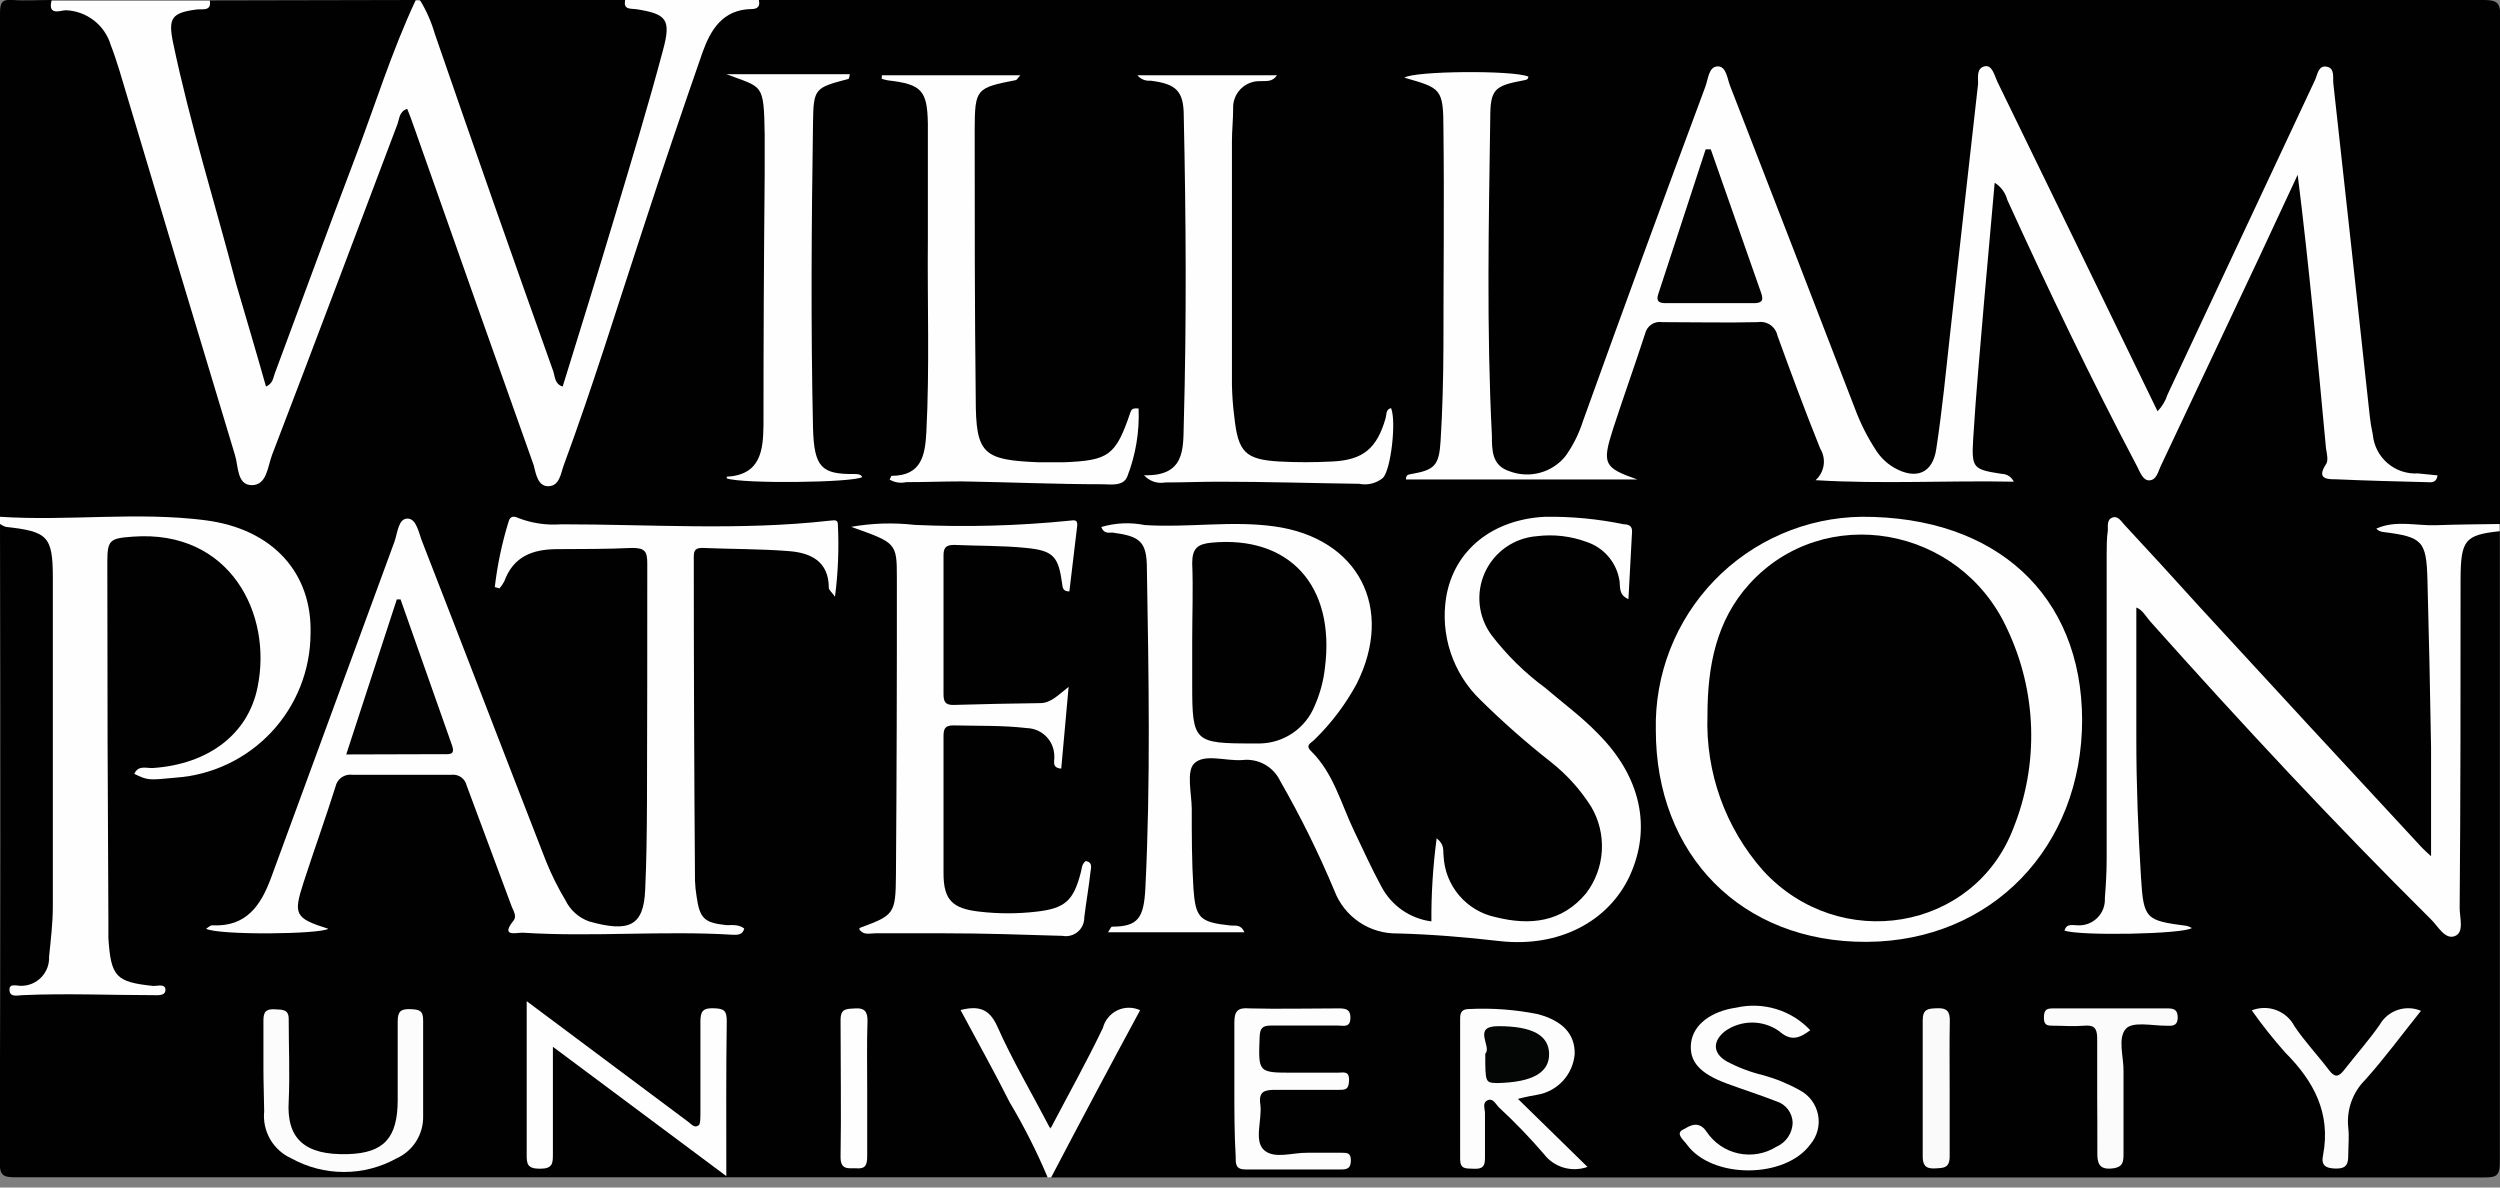 <svg width="200" height="95" viewBox="0 0 200 95" fill="none" xmlns="http://www.w3.org/2000/svg">
<rect x="0" y="0" width="200" height="95" fill="#808080" stroke="none"/>
<g clip-path="url(#clip0)">
<path d="M-8.85064e-06 41.342C-8.85064e-06 27.918 -8.85064e-06 14.487 -8.85064e-06 1.048C-8.85064e-06 0.181 0.169 -0.072 1.048 -4.6054e-05C1.927 0.072 3.071 -4.6054e-05 4.082 -4.6054e-05C4.238 0.157 4.427 0.277 4.636 0.352C4.844 0.427 5.066 0.455 5.287 0.433C7.502 0.433 8.658 1.842 9.345 3.745C10.429 6.732 11.26 9.766 12.175 12.837C14.583 20.809 16.992 28.781 19.34 36.765C19.34 36.898 19.424 37.042 19.473 37.175C19.641 37.56 19.738 38.102 20.231 38.138C20.725 38.174 20.942 37.572 21.11 37.139C22.808 32.743 24.422 28.312 26.108 23.892C27.878 19.268 29.564 14.559 31.31 9.887C31.503 9.369 31.623 8.683 32.31 8.622C32.996 8.562 33.201 9.405 33.406 9.971C36.332 18.16 39.21 26.385 42.1 34.598C42.413 35.465 42.69 36.332 43.064 37.175C43.232 37.56 43.328 38.126 43.798 38.15C44.268 38.174 44.472 37.536 44.653 37.115C45.038 36.224 45.364 35.32 45.665 34.405C48.892 25.012 51.782 15.547 55.022 6.166C55.331 5.252 55.689 4.356 56.093 3.48C56.375 2.656 56.886 1.929 57.567 1.385C58.247 0.841 59.069 0.502 59.935 0.409C60.234 0.374 60.509 0.228 60.706 -4.6054e-05C106.7 -4.6054e-05 152.697 -4.6054e-05 198.699 -4.6054e-05C199.783 -4.6054e-05 200.036 0.241 200.024 1.325C200.024 14.852 200.024 28.38 200.024 41.907C198.579 42.582 197.001 42.329 195.496 42.425C194.39 42.443 193.284 42.395 192.184 42.281C194.003 42.811 194.509 43.605 194.665 45.797C195.014 50.698 194.846 55.6 194.978 60.501C194.978 62.657 195.303 64.812 195.219 66.98C195.219 67.546 195.316 68.184 194.677 68.509C194.039 68.834 193.666 68.112 193.292 67.714C186.657 60.645 180.154 53.492 173.507 46.471C172.302 45.267 171.255 43.979 170.087 42.775C169.485 42.148 169.147 42.197 168.991 43.076C168.894 43.741 168.858 44.414 168.882 45.087V70.063C168.94 70.873 168.858 71.688 168.642 72.471C168.28 73.495 167.69 74.241 166.618 74.265C168.998 74.061 171.392 74.061 173.772 74.265C173.096 74.298 172.434 74.064 171.93 73.614C171.425 73.163 171.118 72.532 171.074 71.857C170.828 70.725 170.695 69.571 170.677 68.413C170.845 62.693 170.195 56.984 170.376 51.252C170.375 50.677 170.339 50.102 170.267 49.53C170.267 49.145 170.195 48.699 170.58 48.495C170.966 48.29 171.423 48.495 171.785 48.82C173.021 50.032 174.191 51.31 175.289 52.649C177.794 55.503 180.371 58.297 182.984 61.079C186.777 65.101 190.535 69.159 194.533 72.977C194.846 73.278 195.147 73.603 195.484 73.88C196.038 74.326 196.339 74.181 196.399 73.471C196.399 73.037 196.399 72.603 196.399 72.182V46.64C196.331 45.679 196.467 44.715 196.797 43.81C196.917 43.512 197.095 43.24 197.322 43.012C197.548 42.784 197.818 42.603 198.115 42.481C198.413 42.358 198.732 42.297 199.053 42.3C199.375 42.303 199.693 42.37 199.988 42.498C199.988 59.357 199.988 76.188 199.988 92.991C199.988 94.111 199.663 94.195 198.699 94.195C160.501 94.195 122.298 94.195 84.092 94.195C84.016 93.569 84.189 92.938 84.574 92.437C86.296 89.27 87.982 86.091 89.704 82.924C90.005 82.382 90.836 81.635 90.185 81.202C89.535 80.768 89.053 81.72 88.692 82.298C87.319 84.441 86.452 86.862 85.079 89.029C84.08 90.619 83.875 90.595 82.924 89.029C81.972 87.464 81.166 85.718 80.323 84.044C79.961 83.311 79.559 82.6 79.118 81.912C78.793 81.443 78.396 80.792 77.782 81.226C77.168 81.659 77.854 82.093 78.071 82.43C79.913 85.694 81.587 89.041 83.394 92.329C83.695 92.883 84.237 93.449 83.791 94.183C56.286 94.183 28.773 94.183 1.252 94.183C0.253 94.183 -0.024 94.039 -0.024 92.979C0.04 75.951 0.048 58.931 -8.85064e-06 41.919C3.215 41.414 4.817 42.642 4.817 45.761C4.817 55.142 4.817 64.523 4.817 73.904C4.781 74.914 4.648 75.918 4.42 76.903C4.361 77.391 4.159 77.852 3.84 78.227C3.521 78.602 3.098 78.874 2.625 79.01C5.6 79.01 8.538 79.01 11.055 79.01C9.369 78.769 8.851 78.275 8.43 76.216C8.294 75.421 8.233 74.615 8.249 73.808V45.629C8.249 42.967 8.935 42.317 11.597 42.377C14.115 42.377 16.533 43.362 18.334 45.122C20.134 46.882 21.174 49.277 21.231 51.794C21.484 57.454 18.75 60.79 13.066 61.753C12.791 61.779 12.525 61.861 12.283 61.994C13.042 61.862 13.68 61.765 14.318 61.693C17.088 61.435 19.661 60.153 21.534 58.096C23.408 56.041 24.446 53.359 24.446 50.578C24.518 46.411 21.748 43.124 17.341 42.221C14.306 41.671 11.209 41.553 8.141 41.871C5.732 42.052 3.251 41.618 0.807 41.679C0.505 41.671 0.217 41.551 -8.85064e-06 41.342V41.342Z" fill="#010101"/>
<path d="M60.706 0C60.826 0.494 60.621 0.723 60.128 0.723C57.803 0.759 56.84 2.408 56.202 4.191C54.576 8.863 52.986 13.548 51.457 18.244C49.374 24.567 47.411 30.961 45.099 37.223C44.858 37.873 44.774 38.861 43.895 38.897C43.015 38.933 42.871 37.885 42.69 37.199C39.519 28.288 36.364 19.372 33.225 10.453C33.02 9.875 32.803 9.249 32.575 8.707C31.936 8.923 31.96 9.477 31.804 9.911C28.456 18.762 25.133 27.613 21.761 36.404C21.411 37.331 21.351 38.813 20.147 38.813C18.943 38.813 19.075 37.271 18.798 36.404C15.691 26.144 12.633 15.932 9.55 5.624C9.333 4.937 9.116 4.251 8.863 3.613C8.631 2.827 8.157 2.134 7.508 1.632C6.86 1.131 6.07 0.846 5.25 0.819C4.889 0.819 3.817 1.301 4.118 0.072H16.787C17.1 0.975 16.317 0.951 15.848 1.12C13.969 1.782 13.873 1.927 14.294 3.817C16.281 12.5 18.943 21.002 21.267 29.588C21.267 29.697 21.351 29.769 21.532 29.853C22.676 27.276 23.531 24.591 24.53 21.953C27.071 15.21 29.516 8.43 32.045 1.77C32.206 1.058 32.638 0.436 33.249 0.036H33.538C34.538 0.506 34.742 1.505 35.043 2.445C36.404 6.407 37.849 10.332 39.21 14.282C40.8 18.919 42.474 23.519 44.027 28.167C44.234 28.822 44.512 29.452 44.858 30.046C45.918 26.855 46.785 23.82 47.724 20.809C49.278 15.836 50.771 10.91 52.168 6.021C52.407 5.231 52.596 4.427 52.734 3.613C52.962 2.035 52.734 1.722 51.204 1.204C50.662 1.024 49.747 1.096 50 0H60.706Z" fill="#FEFEFE"/>
<path d="M50.012 7.9498e-05C49.843 0.807 50.47 0.674 50.903 0.735C53.312 1.12 53.709 1.529 53.047 3.986C51.843 8.514 50.47 13.018 49.121 17.522C47.772 22.026 46.387 26.493 45.014 30.925C44.376 30.72 44.412 30.166 44.268 29.721C41.056 20.729 37.897 11.729 34.791 2.722C34.513 1.761 34.108 0.841 33.586 -0.012L50.012 7.9498e-05Z" fill="#010101"/>
<path d="M33.261 0C31.31 4.167 29.974 8.526 28.348 12.789C26.18 18.485 24.097 24.217 21.965 29.925C21.845 30.25 21.833 30.672 21.279 30.925C20.496 28.143 19.677 25.397 18.87 22.64C17.197 16.245 15.21 9.923 13.849 3.432C13.439 1.445 13.728 1.024 15.727 0.759C16.185 0.698 16.932 0.939 16.787 0.036L33.261 0Z" fill="#010101"/>
<path d="M199.964 42.498C197.194 42.799 196.857 43.184 196.845 46.375C196.845 55.13 196.845 63.885 196.773 72.652C196.773 73.435 197.158 74.603 196.375 74.892C195.592 75.181 195.051 74.109 194.485 73.555C186.729 65.86 179.323 57.9 172.026 49.723C171.664 49.314 171.387 48.772 170.906 48.603C170.906 52.132 170.906 55.612 170.906 59.092C170.906 62.789 171.05 66.498 171.279 70.183C171.484 73.555 171.664 73.639 174.964 74.073C175.098 74.116 175.227 74.172 175.349 74.241C174.687 74.735 166.378 74.892 165.161 74.446C165.33 73.832 165.86 74.037 166.209 74.025C166.5 74.042 166.791 73.998 167.064 73.895C167.336 73.791 167.583 73.631 167.789 73.425C167.995 73.219 168.155 72.972 168.259 72.7C168.362 72.427 168.406 72.136 168.389 71.845C168.473 70.797 168.533 69.738 168.533 68.678C168.533 60.601 168.533 52.517 168.533 44.425C168.533 43.75 168.533 43.076 168.63 42.401C168.63 42.04 168.557 41.558 168.991 41.402C169.424 41.245 169.677 41.679 169.918 41.944C171.953 44.136 173.964 46.327 175.939 48.519C181.84 54.941 187.745 61.336 193.654 67.702C193.894 67.967 194.171 68.208 194.485 68.497C194.485 65.511 194.485 62.645 194.485 59.791C194.412 55.319 194.316 50.851 194.196 46.387C194.111 43.256 193.798 42.955 190.643 42.558C190.437 42.536 190.245 42.442 190.101 42.293C191.655 41.583 193.28 42.076 194.918 42.016C196.556 41.956 198.278 41.944 199.952 41.92L199.964 42.498Z" fill="#FEFEFE"/>
<path d="M0 41.342C5.467 41.703 10.959 40.92 16.414 41.619C21.869 42.317 24.988 45.882 24.843 50.711C24.826 53.633 23.707 56.441 21.709 58.573C19.71 60.706 16.98 62.005 14.066 62.211C11.838 62.428 11.838 62.428 10.742 61.91C11.067 61.175 11.729 61.477 12.247 61.44C16.631 61.139 19.846 58.767 20.605 54.974C21.809 49.145 18.425 42.365 10.646 42.931C8.755 43.064 8.586 43.196 8.586 45.015C8.586 54.552 8.614 64.082 8.671 73.603C8.671 74.085 8.671 74.567 8.671 75.048C8.875 78.155 9.273 78.565 12.283 78.878C12.633 78.878 13.235 78.685 13.235 79.191C13.235 79.697 12.584 79.612 12.211 79.612C8.755 79.612 5.287 79.456 1.818 79.612C1.445 79.612 0.807 79.829 0.759 79.227C0.711 78.625 1.349 78.878 1.674 78.866C1.977 78.869 2.277 78.811 2.557 78.695C2.836 78.578 3.089 78.406 3.3 78.188C3.511 77.971 3.675 77.713 3.783 77.429C3.89 77.146 3.939 76.844 3.926 76.541C4.058 75.205 4.227 73.856 4.227 72.519C4.227 63.752 4.227 54.998 4.227 46.231C4.227 42.871 3.805 42.522 0.446 42.148C0.289 42.09 0.139 42.013 0 41.92L0 41.342Z" fill="#FEFEFE"/>
<path d="M83.815 94.195C82.939 92.121 81.921 90.109 80.768 88.174C79.564 85.766 78.167 83.285 76.843 80.804C78.275 80.443 79.13 80.684 79.769 82.081C80.973 84.802 82.526 87.416 84.032 90.306C85.513 87.476 86.958 84.899 88.235 82.225C88.313 81.921 88.458 81.638 88.658 81.397C88.858 81.154 89.108 80.959 89.392 80.825C89.676 80.691 89.986 80.62 90.3 80.619C90.614 80.617 90.924 80.685 91.209 80.816C88.801 85.272 86.432 89.724 84.104 94.171L83.815 94.195Z" fill="#FDFDFD"/>
<path d="M159.574 14.62C159.285 17.859 159.008 20.894 158.743 23.94C158.43 27.673 158.08 31.407 157.852 35.152C157.719 37.464 157.852 37.56 160.152 37.91C160.353 37.915 160.548 37.977 160.716 38.087C160.884 38.198 161.018 38.353 161.103 38.536C155.732 38.427 150.614 38.74 145.243 38.415C145.593 38.105 145.822 37.681 145.891 37.219C145.959 36.756 145.862 36.284 145.617 35.886C144.412 32.9 143.292 29.865 142.197 26.855C142.126 26.509 141.926 26.204 141.637 26.002C141.347 25.8 140.992 25.717 140.643 25.771C138.09 25.831 135.537 25.771 132.984 25.771C132.682 25.72 132.371 25.786 132.116 25.956C131.861 26.126 131.681 26.387 131.611 26.686C130.78 29.251 129.865 31.78 129.034 34.345C128.143 37.115 128.324 37.428 130.985 38.355H112.476C112.476 37.982 112.657 37.97 112.909 37.922C114.752 37.596 115.125 37.259 115.246 35.296C115.402 32.803 115.462 30.299 115.474 27.806C115.474 21.977 115.547 16.149 115.474 10.332C115.474 7.057 115.27 7.057 112.355 6.214C113.102 5.672 121.098 5.6 122.266 6.13C122.266 6.382 122.062 6.395 121.869 6.431C119.569 6.864 119.22 7.129 119.22 9.441C119.099 17.871 118.919 26.373 119.352 34.839C119.352 36.043 119.352 37.247 120.773 37.705C121.548 37.996 122.396 38.037 123.195 37.821C123.995 37.605 124.706 37.143 125.229 36.501C125.838 35.653 126.309 34.714 126.626 33.719C129.837 24.791 133.105 15.864 136.428 6.936C136.657 6.322 136.693 5.335 137.404 5.311C138.114 5.287 138.174 6.298 138.415 6.888C141.755 15.486 145.083 24.089 148.398 32.695C148.834 33.867 149.399 34.986 150.084 36.031C150.45 36.6 150.945 37.074 151.529 37.416C153.263 38.403 154.612 37.885 154.901 35.922C155.383 32.779 155.684 29.624 156.033 26.469C156.78 19.87 157.502 13.223 158.249 6.684C158.249 6.19 158.117 5.479 158.743 5.311C159.369 5.142 159.55 6.021 159.778 6.515C164.053 15.27 168.304 24.049 172.604 32.9C172.968 32.526 173.241 32.073 173.398 31.575C177.324 23.186 181.258 14.796 185.2 6.407C185.405 5.961 185.465 5.202 186.139 5.335C186.814 5.467 186.609 6.214 186.669 6.708C187.649 15.539 188.616 24.37 189.571 33.201C189.625 33.727 189.71 34.25 189.824 34.766C189.904 35.652 190.326 36.472 191 37.053C191.675 37.633 192.549 37.927 193.437 37.873L195.002 38.03C194.906 38.704 194.424 38.572 194.099 38.572C191.691 38.512 189.282 38.451 186.874 38.343C186.211 38.343 185.284 38.343 186.079 37.139C186.284 36.85 186.151 36.296 186.079 35.862C185.405 28.637 184.73 21.327 183.815 13.981L180.636 20.797C178.035 26.313 175.434 31.828 172.832 37.343C172.64 37.765 172.519 38.367 171.989 38.427C171.46 38.487 171.207 37.789 170.99 37.355C167.293 30.347 163.873 23.206 160.585 15.992C160.436 15.422 160.074 14.931 159.574 14.62V14.62Z" fill="#FEFEFE"/>
<path d="M99.554 74.579H88.644C88.813 74.326 88.885 74.133 88.957 74.133C91.065 74.133 91.51 73.422 91.63 71.038C92.052 62.524 91.895 54.01 91.751 45.496C91.751 43.316 91.197 42.895 88.993 42.606C88.692 42.606 88.307 42.714 88.102 42.16C89.232 41.825 90.427 41.772 91.582 42.004C95.038 42.233 98.495 41.631 101.951 42.112C108.683 43.04 111.585 48.651 108.526 54.721C107.63 56.372 106.489 57.879 105.142 59.188C104.913 59.429 104.383 59.598 104.877 60.08C106.696 61.862 107.286 64.319 108.345 66.51C109.056 67.979 109.718 69.473 110.501 70.906C110.894 71.662 111.464 72.312 112.162 72.801C112.86 73.289 113.666 73.602 114.511 73.712C114.498 71.489 114.639 69.267 114.933 67.064C115.595 67.582 115.426 68.064 115.487 68.473C115.54 69.638 115.979 70.752 116.736 71.64C117.493 72.527 118.523 73.138 119.665 73.374C122.411 74.061 124.964 73.784 126.891 71.46C127.637 70.478 128.075 69.297 128.147 68.066C128.22 66.835 127.925 65.61 127.3 64.547C126.429 63.164 125.324 61.942 124.037 60.934C122.071 59.387 120.193 57.731 118.413 55.973C117.336 54.929 116.527 53.64 116.053 52.217C115.579 50.794 115.455 49.278 115.691 47.796C116.317 43.991 119.424 41.546 123.615 41.342C125.73 41.313 127.842 41.515 129.913 41.944C130.263 41.944 130.588 42.064 130.564 42.534C130.467 44.292 130.371 46.05 130.275 47.929C129.432 47.58 129.648 46.869 129.552 46.411C129.434 45.711 129.128 45.056 128.665 44.517C128.202 43.978 127.601 43.575 126.927 43.353C125.654 42.884 124.287 42.727 122.941 42.895C122.054 42.963 121.202 43.268 120.473 43.777C119.744 44.286 119.165 44.982 118.796 45.791C118.427 46.6 118.282 47.493 118.375 48.377C118.469 49.262 118.798 50.105 119.328 50.819C120.558 52.425 122.01 53.848 123.639 55.046C125.036 56.25 126.517 57.322 127.806 58.658C131.274 62.115 132.153 66.221 130.371 70.087C128.685 73.7 124.747 75.819 119.99 75.289C117.269 74.976 114.547 74.747 111.802 74.675C110.712 74.696 109.642 74.38 108.739 73.77C107.836 73.16 107.143 72.286 106.756 71.267C105.496 68.253 104.048 65.321 102.421 62.488C102.158 61.928 101.726 61.464 101.186 61.161C100.646 60.859 100.025 60.733 99.41 60.802C98.085 60.91 96.363 60.26 95.532 61.079C94.894 61.717 95.328 63.487 95.34 64.692C95.34 66.799 95.34 68.931 95.472 71.038C95.641 73.447 95.966 73.772 98.41 74.037C98.808 74.085 99.253 73.904 99.554 74.579Z" fill="#FEFEFE"/>
<path d="M39.583 46.965C39.79 45.185 40.161 43.427 40.691 41.715C40.824 41.257 41.125 41.281 41.486 41.45C42.568 41.864 43.727 42.032 44.882 41.944C52.047 41.944 59.212 42.462 66.366 41.655C66.63 41.655 67.016 41.498 67.028 41.92C67.127 43.861 67.05 45.808 66.799 47.736C66.498 47.327 66.305 47.182 66.305 47.038C66.305 44.882 64.836 44.22 63.09 44.087C60.79 43.907 58.478 43.931 56.166 43.834C55.527 43.834 55.503 44.148 55.503 44.629C55.503 53.236 55.535 61.846 55.6 70.46C55.614 70.864 55.654 71.266 55.72 71.664C55.973 73.495 56.334 73.82 58.129 74.013C58.586 74.013 59.08 73.94 59.538 74.278C59.429 74.783 59.008 74.795 58.67 74.783C53.047 74.434 47.423 74.976 41.811 74.615C41.269 74.615 40.017 74.976 41.089 73.639C41.353 73.314 41.089 72.893 40.944 72.543C39.74 69.304 38.536 66.089 37.331 62.837C37.271 62.572 37.115 62.338 36.892 62.18C36.67 62.022 36.398 61.952 36.127 61.982C33.478 61.982 30.828 61.982 28.179 61.982C27.879 61.942 27.575 62.017 27.327 62.191C27.079 62.365 26.906 62.626 26.843 62.922C26.036 65.487 25.12 68.016 24.29 70.581C23.459 73.146 23.567 73.459 26.264 74.302C25.578 74.747 17.558 74.832 16.486 74.302C16.679 74.181 16.835 74.013 16.98 74.025C19.713 74.169 20.881 72.423 21.7 70.183C24.976 61.256 28.259 52.312 31.551 43.353C31.804 42.666 31.852 41.486 32.599 41.486C33.345 41.486 33.502 42.69 33.803 43.401C37.115 51.903 40.378 60.417 43.69 68.919C44.123 69.988 44.639 71.023 45.231 72.014C45.615 72.805 46.294 73.415 47.122 73.712C50.325 74.615 51.493 74.085 51.614 71.195C51.722 68.895 51.746 66.582 51.758 64.27C51.782 57.804 51.782 51.445 51.782 45.039C51.782 44.123 51.59 43.834 50.578 43.834C48.567 43.931 46.544 43.919 44.557 43.931C42.57 43.943 41.065 44.533 40.342 46.508C40.237 46.712 40.108 46.902 39.957 47.074L39.583 46.965Z" fill="#FEFEFE"/>
<path d="M166.57 57.575C166.57 67.763 159.345 75.301 149.326 75.349C139.306 75.398 132.466 68.377 132.466 58.418C132.415 56.212 132.802 54.018 133.604 51.962C134.407 49.907 135.609 48.031 137.141 46.443C138.673 44.855 140.504 43.586 142.53 42.711C144.555 41.835 146.734 41.37 148.94 41.342C159.694 41.306 166.534 47.604 166.57 57.575Z" fill="#FEFEFE"/>
<path d="M68.088 42.148C69.769 41.85 71.485 41.798 73.182 41.992C77.311 42.181 81.448 42.068 85.561 41.655C85.995 41.594 86.224 41.583 86.175 42.076C85.971 43.822 85.754 45.581 85.549 47.315C85.019 47.315 85.007 46.989 84.971 46.688C84.67 44.521 84.285 44.051 82.093 43.834C80.19 43.642 78.251 43.678 76.337 43.593C75.723 43.593 75.482 43.774 75.482 44.412C75.482 48.114 75.482 51.819 75.482 55.528C75.482 56.118 75.614 56.407 76.276 56.395C78.577 56.322 80.889 56.286 83.201 56.25C84.08 56.25 84.634 55.612 85.489 54.95C85.284 57.298 85.091 59.381 84.899 61.489C84.104 61.428 84.381 60.862 84.345 60.501C84.345 59.916 84.118 59.354 83.711 58.934C83.304 58.513 82.75 58.268 82.165 58.249C80.202 58.02 78.227 58.081 76.264 58.032C75.578 58.032 75.482 58.333 75.482 58.911C75.482 62.524 75.482 66.221 75.482 69.87C75.482 72.001 76.204 72.688 78.336 72.929C79.868 73.109 81.416 73.109 82.948 72.929C85.224 72.664 85.886 72.038 86.464 69.798C86.549 69.485 86.537 69.111 86.862 68.883C87.452 68.991 87.271 69.461 87.235 69.786C87.103 70.99 86.886 72.194 86.741 73.398C86.745 73.616 86.7 73.831 86.61 74.029C86.521 74.227 86.388 74.403 86.222 74.543C86.056 74.684 85.861 74.786 85.651 74.842C85.441 74.898 85.221 74.907 85.007 74.868C81.888 74.771 78.685 74.663 75.518 74.663C73.687 74.663 71.905 74.663 70.038 74.663C69.569 74.663 69.087 74.844 68.75 74.35C68.75 74.29 68.75 74.229 68.822 74.217C71.52 73.218 71.652 73.121 71.676 70.027C71.733 62.095 71.757 54.159 71.749 46.219C71.749 43.425 71.7 43.425 68.088 42.148Z" fill="#FEFEFE"/>
<path d="M91.522 38.018C94.798 38.114 94.653 35.922 94.701 33.96C94.93 25.747 94.882 17.522 94.701 9.297C94.701 7.262 94.087 6.708 92.04 6.455C91.843 6.474 91.645 6.445 91.462 6.369C91.279 6.293 91.118 6.174 90.992 6.021H102.156C101.758 6.611 101.228 6.455 100.819 6.491C100.528 6.482 100.238 6.534 99.968 6.643C99.698 6.752 99.453 6.915 99.249 7.124C99.046 7.332 98.887 7.58 98.784 7.853C98.681 8.125 98.636 8.416 98.651 8.707C98.651 9.574 98.555 10.441 98.555 11.308C98.555 17.795 98.555 24.285 98.555 30.78C98.571 31.646 98.635 32.511 98.748 33.37C99.049 36.175 99.627 36.766 102.36 36.922C103.752 36.994 105.147 36.994 106.539 36.922C109.056 36.814 110.152 35.874 110.85 33.454C110.934 33.153 110.85 32.755 111.284 32.647C111.717 33.671 111.284 37.56 110.633 38.235C110.371 38.449 110.064 38.602 109.735 38.684C109.406 38.765 109.063 38.772 108.731 38.704C105.07 38.656 101.325 38.536 97.543 38.536C96.098 38.536 94.653 38.596 93.22 38.596C92.911 38.654 92.593 38.632 92.295 38.531C91.997 38.429 91.731 38.253 91.522 38.018V38.018Z" fill="#FEFEFE"/>
<path d="M70.556 6.021H81.623C81.394 6.274 81.346 6.395 81.274 6.407C78.083 7.033 77.987 7.093 77.975 10.393C77.975 17.618 77.975 24.735 78.059 31.9C78.059 36.332 78.649 36.802 83.093 36.982C83.755 36.982 84.429 36.982 85.103 36.982C88.716 36.838 89.258 36.452 90.438 32.972C90.511 32.779 90.583 32.623 91.089 32.683C91.165 34.549 90.853 36.411 90.173 38.15C89.836 38.897 88.969 38.752 88.21 38.74C84.465 38.74 80.72 38.572 76.963 38.512C75.482 38.512 73.988 38.572 72.495 38.572C72.044 38.675 71.57 38.602 71.171 38.367C71.255 38.211 71.291 38.066 71.327 38.066C73.736 38.066 74.013 36.392 74.109 34.55C74.374 29.408 74.181 24.265 74.229 19.111C74.229 16.041 74.229 12.958 74.229 9.875C74.181 7.225 73.724 6.744 71.05 6.431C70.874 6.404 70.7 6.359 70.532 6.298L70.556 6.021Z" fill="#FEFEFE"/>
<path d="M58.117 5.937H67.991C67.931 6.154 67.931 6.298 67.883 6.31C65.185 7.033 65.077 7.033 65.041 9.851C64.921 17.979 64.86 26.108 65.041 34.225C65.125 37.416 65.739 37.946 68.353 37.922C68.581 37.922 68.846 37.922 68.979 38.162C68.28 38.62 59.345 38.716 58.141 38.271V38.138C60.862 37.982 61.055 36.031 61.079 33.984C61.079 27.304 61.111 20.621 61.175 13.933C61.175 12.873 61.175 11.814 61.175 10.754C61.103 6.599 61.031 7.045 58.117 5.937Z" fill="#FEFEFE"/>
<path d="M58.105 94.087L44.232 83.743C44.232 86.753 44.232 89.523 44.232 92.293C44.232 93.052 44.232 93.497 43.208 93.497C42.184 93.497 42.124 93.136 42.136 92.293C42.136 88.319 42.136 84.345 42.136 80.094L49.374 85.501L55.034 89.728C55.287 89.909 55.564 90.294 55.901 90.017C56.045 89.885 56.021 89.499 56.033 89.234C56.033 86.729 56.033 84.225 56.033 81.732C56.033 80.937 56.214 80.636 57.057 80.66C57.9 80.684 58.141 80.817 58.141 81.684C58.08 85.718 58.105 89.752 58.105 94.087Z" fill="#FEFEFE"/>
<path d="M121.435 87.91L126.999 93.353C126.382 93.573 125.711 93.592 125.084 93.406C124.456 93.22 123.903 92.838 123.507 92.317C122.375 91.001 121.169 89.751 119.894 88.572C119.641 88.307 119.424 87.813 118.991 88.03C118.557 88.247 118.81 88.728 118.798 89.078C118.798 90.282 118.798 91.486 118.798 92.691C118.798 93.485 118.401 93.521 117.823 93.497C117.245 93.473 116.811 93.533 116.811 92.727C116.811 88.969 116.811 85.224 116.811 81.467C116.811 80.901 117.028 80.72 117.582 80.72C119.406 80.633 121.234 80.771 123.025 81.13C125.036 81.672 126.012 82.743 125.975 84.333C125.906 85.132 125.572 85.886 125.027 86.475C124.482 87.063 123.756 87.454 122.965 87.585C122.616 87.645 122.242 87.705 121.435 87.91Z" fill="#FDFDFD"/>
<path d="M21.074 85.501C21.074 84.2 21.074 82.9 21.074 81.611C21.074 80.877 21.351 80.708 22.001 80.744C22.652 80.78 23.121 80.744 23.097 81.599C23.097 83.767 23.194 85.934 23.097 88.09C22.905 91.101 24.386 92.437 27.842 92.329C30.768 92.245 31.804 90.968 31.816 88.03C31.816 85.922 31.816 83.803 31.816 81.696C31.816 80.901 32.081 80.708 32.816 80.732C33.55 80.756 33.863 80.841 33.851 81.659C33.851 84.212 33.851 86.753 33.851 89.306C33.865 90.012 33.671 90.707 33.295 91.304C32.918 91.901 32.375 92.374 31.732 92.666C30.442 93.382 28.992 93.758 27.517 93.758C26.042 93.758 24.591 93.382 23.302 92.666C22.592 92.347 22.001 91.812 21.612 91.138C21.223 90.463 21.056 89.683 21.134 88.909C21.122 87.753 21.074 86.597 21.074 85.501Z" fill="#FDFCFC"/>
<path d="M144.822 82.418C143.907 83.105 143.244 83.297 142.329 82.49C141.697 82.044 140.942 81.804 140.167 81.804C139.393 81.804 138.638 82.044 138.006 82.49C136.994 83.297 137.018 84.249 138.114 84.899C139.046 85.397 140.037 85.774 141.065 86.019C142.085 86.302 143.067 86.706 143.991 87.223C144.365 87.421 144.69 87.701 144.942 88.042C145.194 88.382 145.366 88.775 145.446 89.192C145.526 89.608 145.511 90.036 145.403 90.446C145.295 90.856 145.096 91.236 144.822 91.558C142.799 94.316 136.958 94.328 134.947 91.558C134.694 91.209 133.984 90.667 134.67 90.354C135.128 90.101 135.874 89.571 136.525 90.535C137.115 91.424 138.03 92.048 139.073 92.273C140.117 92.498 141.208 92.307 142.112 91.739C142.49 91.576 142.814 91.308 143.045 90.966C143.275 90.624 143.403 90.224 143.413 89.812C143.401 89.425 143.268 89.052 143.033 88.745C142.797 88.438 142.471 88.213 142.1 88.102C140.812 87.597 139.475 87.175 138.174 86.693C135.971 85.886 135.116 84.911 135.284 83.442C135.453 81.973 136.886 80.901 138.897 80.612C139.956 80.37 141.06 80.409 142.1 80.726C143.139 81.043 144.078 81.626 144.822 82.418V82.418Z" fill="#FDFDFD"/>
<path d="M98.748 87.127C98.748 85.344 98.748 83.514 98.748 81.792C98.748 80.889 99.025 80.588 99.952 80.672C102.36 80.732 104.66 80.672 107.009 80.672C107.575 80.672 108.056 80.672 108.032 81.467C108.008 82.262 107.418 82.033 107.009 82.045C105.226 82.045 103.396 82.045 101.674 82.045C100.963 82.045 100.807 82.274 100.771 82.948C100.662 85.814 100.638 85.814 103.444 85.814H107.057C107.454 85.814 107.936 85.645 107.924 86.392C107.912 87.139 107.683 87.199 107.081 87.187C105.395 87.187 103.709 87.187 102.035 87.187C101.156 87.187 100.662 87.307 100.831 88.391C100.975 89.595 100.301 91.257 101.12 92.004C101.939 92.751 103.408 92.197 104.6 92.221C105.515 92.221 106.419 92.221 107.334 92.221C107.767 92.221 108.068 92.221 108.068 92.823C108.068 93.425 107.828 93.557 107.298 93.557C104.745 93.557 102.204 93.557 99.651 93.557C98.844 93.557 98.856 93.124 98.856 92.558C98.748 90.679 98.748 88.897 98.748 87.127Z" fill="#FDFDFD"/>
<path d="M180.142 80.829C180.769 80.58 181.466 80.573 182.098 80.808C182.73 81.044 183.252 81.507 183.562 82.105C184.369 83.309 185.417 84.417 186.32 85.609C186.777 86.212 187.079 86.175 187.524 85.609C188.463 84.405 189.523 83.201 190.366 81.997C190.682 81.434 191.195 81.007 191.806 80.799C192.417 80.59 193.083 80.613 193.678 80.865C192.172 82.743 190.788 84.634 189.234 86.368C188.729 86.865 188.344 87.47 188.106 88.138C187.868 88.805 187.785 89.517 187.861 90.222C187.946 90.932 187.861 91.667 187.861 92.377C187.861 93.088 187.753 93.497 186.874 93.485C185.995 93.473 185.67 93.184 185.85 92.389C186.476 89.054 185.104 86.489 182.816 84.201C181.863 83.127 180.97 82.001 180.142 80.829V80.829Z" fill="#FCFCFC"/>
<path d="M167.775 87.693C167.775 86.151 167.775 84.622 167.775 83.081C167.775 82.238 167.522 81.985 166.715 82.057C165.908 82.129 165.089 82.057 164.306 82.057C163.813 82.057 163.5 82.057 163.512 81.383C163.524 80.708 163.789 80.672 164.318 80.672C167.341 80.672 170.34 80.672 173.398 80.672C173.904 80.672 174.205 80.769 174.217 81.371C174.229 81.973 173.916 82.093 173.422 82.057H173.278C172.182 82.057 170.653 81.708 170.099 82.274C169.376 83.02 169.906 84.538 169.882 85.718C169.882 87.885 169.882 90.053 169.882 92.209C169.882 92.943 169.882 93.413 168.87 93.485C167.859 93.558 167.775 92.943 167.787 92.148C167.799 90.679 167.775 89.186 167.775 87.693Z" fill="#FBFBFB"/>
<path d="M69.376 87.151C69.376 88.921 69.376 90.704 69.376 92.474C69.376 93.184 69.256 93.546 68.449 93.461C67.835 93.461 67.245 93.582 67.245 92.57C67.305 88.957 67.245 85.26 67.245 81.611C67.245 80.636 67.738 80.72 68.449 80.672C69.159 80.624 69.412 80.949 69.4 81.672C69.34 83.49 69.376 85.32 69.376 87.151Z" fill="#FEFEFE"/>
<path d="M155.973 87.018C155.973 88.849 155.973 90.631 155.973 92.498C155.973 93.461 155.503 93.437 154.769 93.473C154.034 93.509 153.805 93.196 153.817 92.462C153.817 88.849 153.817 85.236 153.817 81.623C153.817 80.684 154.275 80.684 155.022 80.66C155.768 80.636 155.997 80.937 155.985 81.672C155.949 83.454 155.973 85.236 155.973 87.018Z" fill="#FAFAFA"/>
<path d="M136.862 11.946L140.896 23.447C141.149 24.145 140.824 24.265 140.21 24.253C137.909 24.253 135.597 24.253 133.297 24.253C132.743 24.253 132.466 24.133 132.659 23.531C133.935 19.665 135.188 15.8 136.452 11.946H136.862Z" fill="#020202"/>
<path d="M95.376 51.252C95.376 49.181 95.46 47.11 95.376 45.051C95.376 43.846 95.833 43.521 96.917 43.413C103.143 42.823 106.828 46.845 105.997 53.408C105.882 54.46 105.606 55.487 105.178 56.455C104.826 57.332 104.224 58.086 103.447 58.623C102.67 59.161 101.752 59.458 100.807 59.477H100.193C95.556 59.477 95.376 59.357 95.376 54.841V51.252Z" fill="#010101"/>
<path d="M27.698 60.356L31.744 47.953H32.045C33.41 51.839 34.778 55.72 36.151 59.598C36.452 60.429 35.934 60.333 35.441 60.333L27.698 60.356Z" fill="#020202"/>
<path d="M136.597 57.238C136.597 53.239 137.319 49.627 139.945 46.725C145.894 40.161 156.804 42.028 160.585 50.337C161.756 52.811 162.404 55.499 162.489 58.234C162.573 60.969 162.094 63.692 161.079 66.233C157.936 74.506 147.146 76.289 141.052 69.653C138.032 66.238 136.437 61.794 136.597 57.238V57.238Z" fill="#010101"/>
<path d="M118.822 84.297C119.388 83.743 117.726 82.093 119.858 82.093C122.579 82.093 123.904 82.816 123.928 84.309C123.952 85.802 122.604 86.585 119.786 86.645C118.822 86.621 118.822 86.621 118.822 84.297Z" fill="#040505"/>
</g>
<defs>
<clipPath id="clip0">
<rect width="200" height="94.22" fill="white"/>
</clipPath>
</defs>
</svg>
